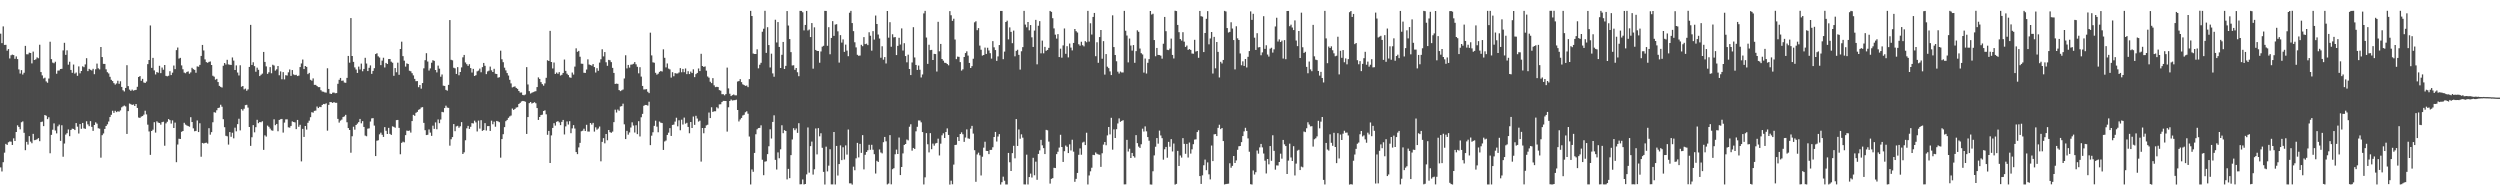 <?xml version="1.0" encoding="UTF-8"?>
<svg xmlns="http://www.w3.org/2000/svg" width="1920" height="150">
  <path d="M0 25.882h1v102.698H0zM1 33.149h1v98.526H1zM2 20.275h1v104.273H2zM3 34.491h1v82.733H3zM4 34.419h1v76.071H4zM5 38.903h1v72.426H5zM6 37.663h1v71.587H6zM7 44.884h1v63.741H7zM8 42.464h1v66.343H8zM9 41.923h1v69.412H9zM10 42.304h1v63.928H10zM11 45.182h1v63.103H11zM12 43.326h1v58.072H12zM13 45.378h1v50.885H13zM14 53.298h1v44.212H14zM15 56.451h1v42.871H15zM16 53.838h1v40.055H16zM17 57.249h1v35.976H17zM18 55.847h1v46.149H18zM19 35.221h1v80.149H19zM20 41.671h1v67.305H20zM21 41.721h1v69.355H21zM22 40.439h1v64.104H22zM23 40.691h1v68.077H23zM24 48.687h1v61.345H24zM25 39.605h1v63.207H25zM26 46.096h1v61.574H26zM27 45.562h1v61.868H27zM28 44.098h1v62.792H28zM29 44.757h1v61.351H29zM30 34.332h1v74.084H30zM31 55.363h1v38.389H31zM32 57.891h1v35.479H32zM33 60.273h1v36.592H33zM34 59.668h1v28.636H34zM35 62.539h1v26.322H35zM36 63.532h1v27.952H36zM37 60.295h1v29.747H37zM38 32.071h1v85.621H38zM39 45.415h1v58.140H39zM40 48.070h1v51.591H40zM41 48.584h1v46.195H41zM42 47.387h1v52.861H42zM43 56.646h1v45.785H43zM44 54.199h1v42.848H44zM45 54.110h1v41.575H45zM46 52.991h1v55.171H46zM47 52.858h1v43.338H47zM48 38.710h1v81.644H48zM49 32.875h1v77.351H49zM50 42.146h1v61.242H50zM51 38.657h1v63.647H51zM52 49.657h1v49.780H52zM53 47.430h1v57.153H53zM54 53.686h1v46.164H54zM55 55.912h1v42.883H55zM56 49.568h1v49.451H56zM57 56.526h1v43.354H57zM58 55.704h1v38.820H58zM59 58.209h1v39.066H59zM60 50.976h1v51.603H60zM61 56.305h1v38.987H61zM62 54.534h1v44.388H62zM63 50.946h1v43.475H63zM64 51.624h1v46.913H64zM65 49.481h1v49.480H65zM66 44.686h1v48.446H66zM67 54.611h1v40.917H67zM68 52.887h1v44.016H68zM69 53.582h1v39.435H69zM70 54.094h1v43.364H70zM71 52.857h1v47.671H71zM72 56.977h1v39.010H72zM73 53.181h1v40.755H73zM74 48.843h1v46.144H74zM75 52.478h1v46.017H75zM76 53.317h1v45.500H76zM77 36.114h1v84.962H77zM78 43.827h1v60.031H78zM79 49.075h1v53.408H79zM80 49.113h1v49.883H80zM81 53.234h1v43.555H81zM82 55.463h1v40.031H82zM83 56.413h1v36.945H83zM84 58.968h1v30.949H84zM85 61.270h1v26.877H85zM86 62.238h1v22.819H86zM87 63.827h1v22.864H87zM88 64.958h1v20.118H88zM89 64.097h1v22.028H89zM90 62.011h1v23.470H90zM91 64.334h1v21.442H91zM92 62.407h1v22.367H92zM93 66.789h1v15.634H93zM94 69.333h1v12.318H94zM95 70.239h1v10.809H95zM96 67.528h1v14.195H96zM97 50.097h1v52.739H97zM98 66.128h1v19.245H98zM99 68.828h1v10.702H99zM100 69.785h1v10.230H100zM101 68.831h1v11.758H101zM102 69.653h1v10.553H102zM103 69.197h1v12.227H103zM104 69.031h1v10.830H104zM105 66.682h1v16.229H105zM106 59.126h1v31.133H106zM107 58.410h1v32.148H107zM108 62.042h1v27.508H108zM109 60.593h1v28.535H109zM110 63.332h1v24.720H110zM111 63.763h1v21.281H111zM112 62.595h1v25.267H112zM113 49.274h1v46.482H113zM114 46.089h1v54.895H114zM115 19.553h1v99.380H115zM116 52.140h1v48.493H116zM117 44.442h1v55.130H117zM118 54.053h1v39.798H118zM119 57.174h1v44.675H119zM120 55.368h1v37.805H120zM121 55.842h1v38.336H121zM122 50.549h1v43.913H122zM123 56.159h1v39.602H123zM124 51.862h1v41.957H124zM125 53.538h1v39.979H125zM126 49.906h1v62.023H126zM127 58.286h1v36.462H127zM128 58.613h1v34.901H128zM129 58.177h1v33.245H129zM130 54.687h1v37.554H130zM131 57.635h1v37.283H131zM132 55.797h1v36.664H132zM133 50.335h1v47.984H133zM134 53.087h1v41.078H134zM135 38.508h1v86.037H135zM136 36.506h1v74.501H136zM137 44.993h1v61.546H137zM138 44.463h1v62.289H138zM139 50.244h1v50.954H139zM140 53.212h1v47.401H140zM141 55.749h1v38.576H141zM142 56.291h1v39.425H142zM143 55.243h1v41.103H143zM144 54.855h1v41.947H144zM145 56.640h1v40.698H145zM146 55.618h1v34.373H146zM147 52.048h1v41.674H147zM148 53.134h1v45.439H148zM149 53.645h1v47.177H149zM150 55.873h1v44.687H150zM151 51.014h1v41.490H151zM152 51.260h1v50.170H152zM153 49.842h1v44.803H153zM154 42.963h1v77.393H154zM155 34.515h1v75.281H155zM156 38.778h1v71.472H156zM157 45.614h1v64.182H157zM158 47.707h1v61.847H158zM159 48.219h1v62.063H159zM160 47.532h1v50.943H160zM161 47.222h1v56.182H161zM162 49.901h1v51.560H162zM163 58.177h1v35.703H163zM164 58.891h1v27.260H164zM165 61.165h1v25.368H165zM166 60.595h1v24.100H166zM167 63.018h1v19.927H167zM168 65.962h1v16.659H168zM169 66.727h1v13.718H169zM170 67.226h1v14.765H170zM171 50.459h1v41.102H171zM172 48.409h1v49.298H172zM173 49.564h1v54.756H173zM174 45.907h1v58.811H174zM175 49.483h1v61.546H175zM176 49.691h1v51.717H176zM177 49.875h1v55.198H177zM178 44.122h1v57.804H178zM179 46.567h1v59.678H179zM180 53.783h1v44.285H180zM181 50.221h1v50.667H181zM182 55.688h1v39.671H182zM183 57.974h1v33.216H183zM184 50.101h1v50.057H184zM185 66.637h1v17.191H185zM186 66.053h1v18.883H186zM187 68.665h1v14.837H187zM188 68.046h1v12.691H188zM189 69.693h1v10.792H189zM190 68.644h1v13.993H190zM191 51.410h1v46.109H191zM192 19.103h1v92.947H192zM193 49.857h1v55.554H193zM194 47.809h1v48.300H194zM195 50.809h1v50.810H195zM196 55.114h1v42.577H196zM197 51.990h1v40.003H197zM198 53.621h1v41.010H198zM199 58.400h1v35.305H199zM200 57.397h1v36.510H200zM201 56.541h1v36.613H201zM202 39.884h1v75.205H202zM203 47.572h1v56.349H203zM204 50.973h1v53.949H204zM205 56.733h1v39.725H205zM206 55.481h1v41.923H206zM207 51.540h1v47.209H207zM208 56.285h1v43.798H208zM209 49.718h1v50.696H209zM210 50.322h1v41.318H210zM211 54.244h1v41.911H211zM212 53.248h1v41.946H212zM213 50.672h1v50.120H213zM214 57.795h1v34.305H214zM215 54.838h1v36.746H215zM216 60.884h1v30.463H216zM217 55.374h1v46.476H217zM218 60.974h1v33.197H218zM219 57.728h1v33.990H219zM220 58.000h1v33.632H220zM221 55.561h1v42.206H221zM222 53.331h1v44.703H222zM223 58.269h1v38.473H223zM224 53.787h1v39.463H224zM225 57.119h1v36.598H225zM226 57.711h1v36.270H226zM227 57.470h1v41.709H227zM228 58.394h1v33.721H228zM229 58.081h1v39.277H229zM230 51.502h1v44.331H230zM231 48.744h1v75.233H231zM232 45.705h1v53.274H232zM233 53.053h1v52.120H233zM234 50.667h1v46.106H234zM235 51.378h1v48.147H235zM236 56.958h1v37.357H236zM237 55.953h1v36.739H237zM238 61.266h1v28.736H238zM239 61.969h1v24.221H239zM240 60.205h1v26.316H240zM241 65.154h1v19.982H241zM242 65.168h1v19.753H242zM243 66.110h1v15.711H243zM244 66.937h1v16.078H244zM245 66.932h1v15.104H245zM246 69.293h1v12.992H246zM247 70.281h1v10.288H247zM248 70.440h1v9.378H248zM249 70.960h1v9.042H249zM250 71.093h1v8.284H250zM251 52.409h1v47.944H251zM252 68.302h1v12.243H252zM253 71.864h1v6.497H253zM254 72.215h1v6.268H254zM255 71.181h1v7.891H255zM256 71.046h1v7.337H256zM257 71.628h1v7.332H257zM258 71.465h1v7.470H258zM259 64.364h1v26.937H259zM260 61.275h1v32.897H260zM261 59.849h1v32.772H261zM262 62.051h1v29.784H262zM263 61.828h1v28.056H263zM264 63.393h1v25.994H264zM265 63.593h1v24.599H265zM266 59.803h1v34.090H266zM267 42.960h1v55.413H267zM268 48.146h1v51.693H268zM269 13.852h1v103.423H269zM270 42.983h1v61.656H270zM271 47.500h1v49.847H271zM272 51.758h1v47.833H272zM273 53.405h1v42.606H273zM274 56.010h1v38.898H274zM275 51.173h1v42.647H275zM276 53.374h1v37.979H276zM277 48.840h1v45.868H277zM278 54.752h1v38.266H278zM279 52.942h1v44.544H279zM280 44.416h1v59.728H280zM281 48.811h1v55.818H281zM282 54.561h1v44.256H282zM283 52.048h1v46.504H283zM284 50.250h1v43.095H284zM285 56.740h1v34.181H285zM286 54.502h1v36.240H286zM287 52.401h1v44.068H287zM288 41.523h1v78.349H288zM289 40.922h1v67.167H289zM290 43.276h1v64.467H290zM291 44.162h1v58.991H291zM292 50.036h1v51.856H292zM293 46.539h1v56.988H293zM294 44.329h1v60.841H294zM295 51.825h1v45.830H295zM296 48.317h1v52.153H296zM297 49.172h1v53.740H297zM298 45.360h1v52.837H298zM299 45.297h1v57.533H299zM300 47.365h1v56.287H300zM301 48.184h1v48.841H301zM302 58.207h1v39.233H302zM303 52.294h1v45.811H303zM304 55.492h1v36.751H304zM305 48.152h1v43.977H305zM306 57.431h1v40.760H306zM307 37.613h1v80.873H307zM308 32.007h1v77.723H308zM309 43.093h1v65.732H309zM310 46.605h1v62.682H310zM311 51.143h1v52.626H311zM312 48.695h1v51.591H312zM313 49.152h1v51.415H313zM314 54.311h1v45.924H314zM315 54.717h1v47.123H315zM316 56.193h1v36.790H316zM317 57.891h1v30.330H317zM318 60.574h1v28.385H318zM319 62.378h1v24.270H319zM320 62.248h1v23.663H320zM321 66.978h1v17.357H321zM322 65.296h1v18.533H322zM323 68.081h1v14.516H323zM324 63.817h1v18.470H324zM325 52.489h1v41.878H325zM326 46.232h1v53.758H326zM327 40.841h1v62.877H327zM328 47.257h1v56.245H328zM329 54.147h1v45.257H329zM330 52.526h1v49.326H330zM331 48.192h1v56.162H331zM332 46.219h1v50.317H332zM333 46.725h1v52.244H333zM334 53.741h1v40.269H334zM335 55.606h1v43.692H335zM336 50.367h1v41.376H336zM337 52.747h1v41.873H337zM338 58.916h1v32.887H338zM339 57.202h1v28.694H339zM340 65.814h1v20.414H340zM341 66.001h1v17.002H341zM342 68.999h1v12.143H342zM343 69.624h1v13.025H343zM344 65.191h1v17.648H344zM345 15.427h1v96.450H345zM346 45.934h1v61.038H346zM347 46.331h1v58.959H347zM348 52.001h1v43.305H348zM349 52.459h1v48.313H349zM350 56.802h1v40.267H350zM351 51.545h1v45.071H351zM352 57.786h1v40.291H352zM353 55.299h1v41.679H353zM354 51.783h1v41.994H354zM355 44.017h1v74.255H355zM356 42.195h1v74.794H356zM357 47.986h1v59.750H357zM358 49.318h1v49.255H358zM359 50.569h1v46.082H359zM360 49.307h1v49.711H360zM361 52.268h1v45.138H361zM362 55.710h1v38.832H362zM363 52.876h1v41.953H363zM364 58.376h1v34.284H364zM365 57.777h1v36.202H365zM366 54.805h1v46.162H366zM367 54.211h1v38.393H367zM368 52.711h1v46.062H368zM369 55.507h1v36.824H369zM370 51.570h1v48.944H370zM371 48.335h1v51.531H371zM372 50.517h1v44.036H372zM373 56.939h1v43.322H373zM374 54.812h1v42.036H374zM375 54.248h1v42.563H375zM376 51.146h1v49.404H376zM377 53.992h1v38.704H377zM378 55.301h1v40.122H378zM379 52.851h1v40.582H379zM380 56.631h1v40.681H380zM381 56.855h1v36.004H381zM382 59.643h1v33.571H382zM383 59.308h1v34.562H383zM384 38.919h1v82.154H384zM385 45.503h1v61.275H385zM386 47.755h1v55.326H386zM387 51.989h1v45.631H387zM388 54.060h1v39.003H388zM389 56.100h1v36.023H389zM390 58.021h1v32.476H390zM391 61.267h1v28.135H391zM392 64.062h1v24.688H392zM393 67.101h1v16.267H393zM394 66.684h1v17.754H394zM395 66.371h1v17.275H395zM396 67.556h1v15.044H396zM397 68.229h1v14.078H397zM398 69.908h1v9.981H398zM399 71.132h1v7.873H399zM400 70.992h1v6.942H400zM401 72.887h1v4.630H401zM402 73.167h1v4.524H402zM403 72.617h1v5.497H403zM404 51.570h1v51.299H404zM405 64.864h1v25.051H405zM406 69.996h1v9.220H406zM407 71.854h1v6.483H407zM408 71.202h1v8.302H408zM409 70.764h1v8.295H409zM410 70.301h1v8.210H410zM411 70.034h1v9.273H411zM412 66.871h1v16.129H412zM413 59.431h1v32.676H413zM414 60.635h1v29.204H414zM415 63.056h1v25.304H415zM416 64.638h1v23.417H416zM417 65.803h1v19.423H417zM418 64.074h1v20.657H418zM419 59.744h1v28.064H419zM420 46.276h1v57.255H420zM421 46.828h1v53.710H421zM422 23.696h1v101.500H422zM423 47.614h1v56.388H423zM424 52.581h1v45.666H424zM425 48.037h1v46.589H425zM426 56.802h1v39.648H426zM427 55.685h1v37.846H427zM428 56.678h1v36.375H428zM429 55.397h1v38.619H429zM430 57.992h1v38.124H430zM431 57.430h1v36.173H431zM432 56.032h1v36.068H432zM433 45.727h1v57.536H433zM434 54.426h1v42.666H434zM435 56.600h1v36.704H435zM436 57.632h1v37.987H436zM437 59.379h1v33.707H437zM438 59.749h1v42.539H438zM439 55.718h1v42.891H439zM440 57.305h1v38.818H440zM441 51.168h1v47.526H441zM442 37.111h1v79.674H442zM443 39.772h1v78.619H443zM444 39.081h1v74.124H444zM445 43.597h1v66.139H445zM446 48.879h1v51.908H446zM447 48.979h1v51.412H447zM448 55.835h1v43.007H448zM449 56.021h1v44.612H449zM450 53.392h1v42.480H450zM451 45.571h1v55.438H451zM452 49.578h1v51.481H452zM453 49.991h1v44.461H453zM454 50.427h1v45.273H454zM455 49.182h1v45.157H455zM456 51.511h1v49.578H456zM457 55.720h1v42.081H457zM458 52.395h1v47.205H458zM459 54.365h1v44.365H459zM460 48.079h1v49.075H460zM461 45.492h1v78.413H461zM462 37.843h1v71.097H462zM463 43.296h1v62.783H463zM464 39.975h1v70.095H464zM465 47.807h1v55.086H465zM466 50.547h1v57.183H466zM467 45.973h1v53.874H467zM468 46.271h1v55.249H468zM469 47.707h1v54.300H469zM470 52.127h1v48.950H470zM471 56.006h1v37.780H471zM472 64.458h1v19.783H472zM473 64.184h1v22.247H473zM474 64.394h1v19.744H474zM475 69.162h1v15.867H475zM476 69.971h1v11.824H476zM477 69.356h1v12.139H477zM478 68.738h1v10.901H478zM479 60.246h1v35.226H479zM480 42.457h1v64.355H480zM481 52.537h1v47.973H481zM482 49.863h1v53.541H482zM483 51.915h1v49.817H483zM484 49.665h1v48.254H484zM485 49.512h1v44.446H485zM486 49.008h1v47.416H486zM487 47.662h1v54.147H487zM488 49.407h1v46.821H488zM489 51.325h1v51.671H489zM490 56.331h1v36.737H490zM491 51.611h1v53.174H491zM492 58.837h1v31.224H492zM493 65.990h1v21.464H493zM494 68.695h1v12.536H494zM495 68.654h1v11.911H495zM496 68.445h1v12.256H496zM497 70.458h1v10.620H497zM498 71.516h1v6.637H498zM499 25.106h1v86.355H499zM500 42.568h1v61.617H500zM501 47.848h1v53.723H501zM502 48.203h1v48.448H502zM503 55.930h1v36.734H503zM504 57.327h1v39.957H504zM505 56.588h1v45.009H505zM506 55.195h1v38.135H506zM507 54.481h1v39.710H507zM508 54.940h1v39.559H508zM509 37.863h1v77.269H509zM510 44.381h1v64.255H510zM511 51.746h1v56.171H511zM512 48.735h1v54.903H512zM513 52.711h1v49.154H513zM514 53.278h1v45.105H514zM515 59.616h1v44.792H515zM516 55.441h1v40.507H516zM517 58.593h1v37.126H517zM518 56.164h1v37.251H518zM519 56.450h1v33.950H519zM520 56.420h1v40.582H520zM521 55.646h1v36.768H521zM522 52.324h1v47.739H522zM523 55.511h1v36.413H523zM524 52.944h1v42.723H524zM525 55.427h1v34.883H525zM526 52.582h1v42.385H526zM527 56.909h1v37.418H527zM528 54.693h1v42.807H528zM529 56.903h1v45.426H529zM530 55.015h1v38.683H530zM531 56.094h1v42.210H531zM532 53.263h1v36.231H532zM533 59.237h1v36.670H533zM534 56.928h1v32.017H534zM535 56.031h1v35.010H535zM536 52.581h1v40.791H536zM537 54.568h1v38.082H537zM538 41.327h1v82.800H538zM539 50.698h1v47.588H539zM540 51.418h1v50.953H540zM541 50.976h1v47.344H541zM542 54.298h1v42.015H542zM543 58.736h1v37.084H543zM544 59.645h1v26.797H544zM545 62.749h1v27.933H545zM546 63.850h1v18.528H546zM547 60.018h1v25.949H547zM548 65.524h1v19.950H548zM549 66.917h1v18.518H549zM550 66.674h1v15.719H550zM551 66.849h1v16.380H551zM552 69.207h1v10.948H552zM553 69.631h1v10.438H553zM554 72.365h1v6.013H554zM555 72.348h1v5.139H555zM556 73.213h1v4.307H556zM557 72.241h1v5.303H557zM558 51.911h1v49.160H558zM559 67.913h1v14.482H559zM560 72.006h1v5.578H560zM561 73.783h1v2.681H561zM562 73.055h1v4.156H562zM563 72.556h1v4.438H563zM564 73.194h1v3.718H564zM565 73.231h1v3.324H565zM566 62.617h1v21.862H566zM567 62.239h1v31.034H567zM568 60.759h1v30.997H568zM569 63.087h1v27.491H569zM570 64.744h1v23.933H570zM571 65.349h1v22.837H571zM572 65.955h1v20.272H572zM573 65.715h1v19.740H573zM574 66.931h1v20.399H574zM575 60.793h1v44.042H575zM576 8.346h1v133.314H576zM577 12.310h1v117.817H577zM578 41.114h1v90.851H578zM579 41.468h1v75.965H579zM580 41.484h1v61.644H580zM581 37.888h1v61.458H581zM582 52.470h1v45.906H582zM583 49.716h1v48.483H583zM584 48.246h1v48.032H584zM585 24.393h1v98.276H585zM586 22.055h1v112.514H586zM587 8.304h1v115.856H587zM588 40.579h1v83.266H588zM589 20.902h1v97.473H589zM590 34.594h1v77.731H590zM591 51.821h1v47.487H591zM592 41.206h1v65.171H592zM593 56.380h1v37.253H593zM594 58.948h1v29.633H594zM595 15.159h1v107.626H595zM596 32.631h1v97.569H596zM597 16.939h1v100.125H597zM598 36.031h1v85.508H598zM599 52.243h1v62.421H599zM600 42.080h1v54.146H600zM601 32.199h1v70.103H601zM602 52.993h1v46.970H602zM603 50.562h1v50.061H603zM604 8.483h1v129.305H604zM605 19.626h1v110.085H605zM606 29.980h1v106.852H606zM607 40.035h1v79.126H607zM608 50.266h1v56.827H608zM609 50.128h1v48.330H609zM610 53.595h1v46.375H610zM611 52.247h1v46.392H611zM612 55.477h1v46.585H612zM613 58.541h1v36.081H613zM614 8.367h1v133.177H614zM615 8.392h1v133.065H615zM616 9.407h1v128.400H616zM617 23.364h1v118.317H617zM618 19.146h1v122.150H618zM619 8.407h1v125.553H619zM620 23.394h1v74.511H620zM621 22.661h1v109.923H621zM622 28.477h1v83.753H622zM623 17.704h1v91.065H623zM624 52.719h1v81.369H624zM625 20.972h1v109.033H625zM626 38.339h1v60.318H626zM627 39.109h1v79.464H627zM628 39.147h1v59.254H628zM629 48.167h1v56.531H629zM630 39.535h1v62.791H630zM631 35.852h1v77.633H631zM632 35.164h1v96.848H632zM633 8.346h1v133.365H633zM634 8.372h1v104.263H634zM635 35.172h1v96.476H635zM636 20.906h1v106.318H636zM637 41.661h1v72.986H637zM638 29.128h1v112.514H638zM639 16.249h1v125.353H639zM640 27.540h1v73.824H640zM641 18.877h1v122.778H641zM642 18.570h1v93.498H642zM643 24.054h1v110.781H643zM644 48.097h1v77.890H644zM645 26.984h1v84.665H645zM646 32.743h1v90.241H646zM647 30.249h1v82.859H647zM648 39.813h1v82.699H648zM649 34.258h1v77.418H649zM650 38.858h1v79.851H650zM651 43.164h1v56.321H651zM652 9.786h1v131.011H652zM653 8.352h1v132.441H653zM654 17.722h1v124.045H654zM655 23.888h1v104.106H655zM656 32.436h1v98.348H656zM657 36.398h1v85.226H657zM658 42.093h1v67.627H658zM659 42.853h1v78.051H659zM660 42.671h1v67.794H660zM661 34.422h1v82.972H661zM662 35.488h1v68.283H662zM663 28.524h1v101.557H663zM664 33.874h1v85.036H664zM665 33.527h1v83.199H665zM666 34.651h1v80.776H666zM667 24.774h1v86.451H667zM668 27.463h1v87.574H668zM669 38.899h1v72.328H669zM670 23.900h1v91.097H670zM671 30.392h1v88.041H671zM672 11.952h1v121.333H672zM673 18.429h1v105.069H673zM674 26.535h1v97.815H674zM675 29.575h1v85.214H675zM676 44.325h1v72.760H676zM677 35.519h1v82.281H677zM678 45.835h1v63.369H678zM679 43.803h1v61.344H679zM680 48.749h1v59.771H680zM681 8.426h1v133.212H681zM682 28.917h1v112.037H682zM683 17.059h1v86.737H683zM684 35.875h1v105.687H684zM685 26.324h1v103.626H685zM686 28.715h1v100.453H686zM687 28.482h1v90.019H687zM688 42.273h1v72.640H688zM689 35.219h1v83.077H689zM690 29.030h1v76.611H690zM691 34.228h1v100.203H691zM692 21.820h1v106.450H692zM693 38.835h1v78.966H693zM694 33.156h1v78.137H694zM695 43.056h1v67.524H695zM696 47.888h1v59.268H696zM697 41.987h1v65.818H697zM698 53.010h1v44.326H698zM699 57.676h1v37.736H699zM700 47.988h1v67.719H700zM701 20.886h1v92.744H701zM702 44.116h1v70.273H702zM703 49.853h1v51.010H703zM704 53.714h1v43.679H704zM705 50.342h1v42.173H705zM706 53.532h1v39.018H706zM707 59.512h1v34.457H707zM708 57.206h1v44.212H708zM709 10.287h1v131.363H709zM710 8.336h1v127.843H710zM711 28.821h1v73.410H711zM712 49.046h1v61.757H712zM713 34.343h1v82.675H713zM714 38.527h1v63.725H714zM715 38.312h1v76.295H715zM716 46.071h1v64.240H716zM717 41.346h1v70.509H717zM718 41.547h1v68.615H718zM719 54.925h1v54.826H719zM720 16.743h1v89.763H720zM721 39.427h1v79.978H721zM722 33.734h1v76.603H722zM723 45.301h1v58.638H723zM724 46.591h1v55.831H724zM725 48.202h1v57.781H725zM726 48.322h1v53.061H726zM727 49.155h1v49.443H727zM728 50.192h1v53.421H728zM729 8.542h1v133.222H729zM730 11.726h1v127.003H730zM731 16.005h1v125.517H731zM732 14.378h1v112.038H732zM733 30.349h1v80.992H733zM734 45.418h1v65.756H734zM735 43.487h1v61.781H735zM736 43.672h1v64.610H736zM737 47.736h1v55.152H737zM738 54.203h1v47.420H738zM739 53.243h1v49.873H739zM740 43.761h1v65.217H740zM741 40.779h1v64.827H741zM742 39.441h1v59.922H742zM743 42.713h1v63.567H743zM744 48.357h1v58.264H744zM745 52.240h1v46.557H745zM746 50.781h1v45.875H746zM747 45.118h1v57.496H747zM748 17.139h1v98.221H748zM749 16.312h1v123.293H749zM750 23.183h1v95.453H750zM751 21.607h1v95.667H751zM752 35.028h1v84.263H752zM753 38.204h1v96.542H753zM754 42.680h1v77.681H754zM755 42.240h1v71.184H755zM756 36.548h1v72.320H756zM757 41.402h1v74.478H757zM758 36.656h1v79.326H758zM759 38.756h1v79.614H759zM760 40.868h1v74.287H760zM761 45.021h1v70.099H761zM762 31.569h1v81.547H762zM763 36.364h1v68.847H763zM764 38.476h1v62.841H764zM765 46.723h1v61.979H765zM766 43.292h1v61.554H766zM767 34.599h1v68.409H767zM768 8.381h1v133.321H768zM769 8.379h1v131.560H769zM770 45.465h1v90.240H770zM771 39.636h1v99.186H771zM772 16.903h1v124.788H772zM773 15.888h1v125.791H773zM774 30.260h1v87.193H774zM775 21.065h1v103.535H775zM776 24.463h1v106.882H776zM777 33.177h1v84.416H777zM778 23.499h1v88.453H778zM779 43.252h1v78.343H779zM780 39.063h1v52.404H780zM781 38.184h1v73.917H781zM782 42.115h1v57.325H782zM783 53.453h1v53.102H783zM784 39.389h1v63.798H784zM785 36.219h1v69.509H785zM786 8.330h1v133.306H786zM787 18.893h1v122.796H787zM788 20.981h1v97.813H788zM789 16.896h1v124.751H789zM790 23.294h1v112.715H790zM791 19.235h1v114.107H791zM792 28.683h1v107.642H792zM793 36.046h1v85.136H793zM794 23.491h1v111.107H794zM795 15.271h1v108.908H795zM796 49.421h1v88.674H796zM797 19.788h1v98.412H797zM798 16.222h1v99.273H798zM799 40.960h1v66.451H799zM800 31.181h1v80.426H800zM801 40.960h1v72.821H801zM802 35.975h1v82.362H802zM803 39.015h1v60.727H803zM804 38.346h1v61.769H804zM805 36.741h1v72.031H805zM806 8.416h1v132.607H806zM807 9.109h1v128.261H807zM808 13.969h1v122.836H808zM809 21.810h1v107.067H809zM810 26.604h1v102.494H810zM811 29.635h1v88.757H811zM812 26.231h1v90.321H812zM813 43.808h1v69.546H813zM814 37.378h1v66.124H814zM815 44.309h1v68.581H815zM816 34.866h1v89.487H816zM817 21.837h1v94.304H817zM818 41.318h1v70.425H818zM819 35.495h1v77.239H819zM820 44.069h1v73.491H820zM821 33.423h1v77.417H821zM822 36.540h1v79.003H822zM823 38.717h1v68.597H823zM824 32.949h1v83.536H824zM825 22.265h1v117.344H825zM826 23.972h1v113.404H826zM827 24.976h1v107.823H827zM828 34.002h1v84.870H828zM829 35.078h1v78.906H829zM830 32.051h1v86.792H830zM831 34.696h1v74.773H831zM832 35.620h1v73.250H832zM833 31.601h1v79.822H833zM834 32.456h1v69.492H834zM835 8.342h1v133.335H835zM836 31.958h1v102.822H836zM837 17.877h1v113.694H837zM838 26.547h1v102.261H838zM839 13.009h1v105.909H839zM840 9.913h1v109.214H840zM841 43.159h1v73.949H841zM842 32.438h1v85.692H842zM843 48.224h1v70.412H843zM844 28.459h1v90.371H844zM845 23.028h1v105.127H845zM846 45.124h1v72.603H846zM847 31.596h1v79.454H847zM848 57.295h1v51.765H848zM849 41.548h1v70.013H849zM850 51.202h1v52.760H850zM851 52.305h1v45.235H851zM852 54.839h1v48.367H852zM853 57.645h1v32.835H853zM854 11.774h1v103.181H854zM855 36.139h1v63.263H855zM856 42.241h1v63.755H856zM857 47.055h1v52.189H857zM858 55.017h1v39.828H858zM859 56.472h1v34.436H859zM860 54.946h1v38.611H860zM861 55.662h1v37.228H861zM862 55.660h1v36.648H862zM863 8.358h1v133.284H863zM864 23.585h1v117.992H864zM865 27.276h1v80.144H865zM866 47.941h1v68.411H866zM867 29.587h1v84.647H867zM868 34.995h1v86.369H868zM869 38.843h1v78.608H869zM870 34.604h1v85.294H870zM871 48.234h1v72.780H871zM872 39.293h1v64.475H872zM873 23.292h1v86.622H873zM874 24.411h1v88.173H874zM875 37.252h1v76.367H875zM876 40.846h1v69.937H876zM877 41.830h1v57.000H877zM878 55.740h1v45.268H878zM879 44.950h1v52.109H879zM880 56.481h1v44.367H880zM881 48.231h1v57.054H881zM882 45.395h1v62.684H882zM883 8.457h1v133.190H883zM884 11.144h1v130.622H884zM885 10.552h1v120.976H885zM886 30.781h1v88.575H886zM887 43.231h1v69.456H887zM888 36.827h1v69.225H888zM889 42.179h1v68.142H889zM890 42.307h1v58.005H890zM891 42.751h1v61.270H891zM892 45.032h1v61.123H892zM893 33.600h1v89.021H893zM894 12.991h1v101.654H894zM895 23.938h1v88.932H895zM896 38.264h1v82.881H896zM897 38.526h1v70.434H897zM898 37.310h1v75.403H898zM899 29.666h1v77.177H899zM900 42.201h1v74.117H900zM901 44.919h1v65.319H901zM902 8.237h1v133.529H902zM903 8.483h1v132.721H903zM904 19.146h1v96.736H904zM905 24.751h1v102.712H905zM906 29.986h1v89.397H906zM907 31.198h1v89.843H907zM908 24.731h1v81.361H908zM909 31.977h1v78.506H909zM910 36.030h1v82.082H910zM911 34.993h1v75.564H911zM912 38.298h1v82.700H912zM913 37.701h1v71.753H913zM914 38.350h1v79.611H914zM915 41.117h1v73.581H915zM916 41.245h1v69.478H916zM917 30.581h1v76.609H917zM918 39.572h1v67.452H918zM919 39.190h1v62.218H919zM920 44.371h1v55.691H920zM921 8.372h1v126.838H921zM922 12.426h1v128.856H922zM923 12.803h1v121.831H923zM924 39.981h1v86.950H924zM925 25.365h1v97.221H925zM926 14.425h1v116.282H926zM927 8.535h1v116.193H927zM928 34.026h1v99.883H928zM929 29.553h1v108.209H929zM930 24.586h1v87.171H930zM931 56.497h1v67.228H931zM932 28.332h1v74.833H932zM933 52.479h1v50.478H933zM934 32.271h1v72.224H934zM935 39.843h1v58.347H935zM936 59.481h1v36.339H936zM937 47.438h1v51.738H937zM938 48.743h1v49.572H938zM939 46.051h1v62.273H939zM940 8.329h1v133.356H940zM941 8.820h1v132.563H941zM942 21.573h1v119.648H942zM943 25.009h1v116.069H943zM944 24.499h1v100.865H944zM945 17.122h1v111.679H945zM946 21.888h1v105.476H946zM947 30.755h1v89.069H947zM948 53.289h1v71.905H948zM949 20.177h1v102.986H949zM950 29.464h1v85.561H950zM951 30.722h1v81.605H951zM952 41.074h1v71.048H952zM953 50.102h1v59.031H953zM954 47.097h1v57.378H954zM955 50.627h1v50.292H955zM956 45.321h1v52.855H956zM957 51.835h1v48.733H957zM958 43.607h1v62.706H958zM959 39.221h1v77.291H959zM960 8.759h1v132.694H960zM961 15.267h1v126.430H961zM962 10.609h1v120.310H962zM963 28.947h1v105.082H963zM964 38.339h1v93.898H964zM965 25.516h1v90.091H965zM966 36.392h1v81.610H966zM967 36.137h1v77.076H967zM968 42.445h1v68.084H968zM969 40.258h1v72.925H969zM970 12.422h1v105.472H970zM971 37.534h1v85.836H971zM972 34.789h1v98.453H972zM973 41.902h1v80.224H973zM974 43.449h1v82.774H974zM975 37.364h1v74.796H975zM976 36.668h1v86.840H976zM977 40.392h1v63.485H977zM978 37.895h1v77.953H978zM979 20.341h1v109.966H979zM980 13.616h1v113.394H980zM981 31.874h1v95.242H981zM982 30.236h1v94.187H982zM983 32.272h1v85.759H983zM984 31.178h1v90.683H984zM985 44.970h1v62.501H985zM986 30.822h1v80.031H986zM987 45.461h1v66.735H987zM988 8.473h1v125.157H988zM989 8.401h1v114.931H989zM990 20.098h1v90.219H990zM991 18.922h1v102.035H991zM992 21.150h1v102.498H992zM993 23.072h1v89.213H993zM994 15.678h1v119.093H994zM995 31.105h1v94.538H995zM996 35.431h1v80.230H996zM997 23.829h1v91.242H997zM998 44.530h1v86.106H998zM999 9.750h1v118.177H999zM1000 36.286h1v92.240H1000zM1001 40.632h1v60.366H1001zM1002 39.766h1v61.712H1002zM1003 51.351h1v47.143H1003zM1004 56.245h1v37.639H1004zM1005 47.274h1v48.359H1005zM1006 53.301h1v43.786H1006zM1007 54.685h1v42.216H1007zM1008 19.120h1v93.495H1008zM1009 43.247h1v63.718H1009zM1010 45.821h1v60.364H1010zM1011 46.188h1v58.547H1011zM1012 54.497h1v38.279H1012zM1013 58.045h1v40.512H1013zM1014 55.207h1v38.214H1014zM1015 59.902h1v29.955H1015zM1016 63.348h1v74.790H1016zM1017 8.348h1v133.304H1017zM1018 29.486h1v80.310H1018zM1019 48.525h1v66.343H1019zM1020 35.742h1v79.905H1020zM1021 36.889h1v66.292H1021zM1022 35.566h1v74.119H1022zM1023 38.599h1v73.383H1023zM1024 40.949h1v61.064H1024zM1025 43.188h1v69.723H1025zM1026 42.808h1v82.458H1026zM1027 28.214h1v74.073H1027zM1028 57.160h1v64.522H1028zM1029 39.012h1v64.299H1029zM1030 44.377h1v63.129H1030zM1031 38.457h1v64.210H1031zM1032 47.824h1v52.602H1032zM1033 44.858h1v57.069H1033zM1034 49.408h1v52.363H1034zM1035 45.404h1v58.615H1035zM1036 9.349h1v132.416H1036zM1037 8.440h1v132.996H1037zM1038 13.020h1v128.712H1038zM1039 10.726h1v112.727H1039zM1040 33.915h1v84.744H1040zM1041 33.043h1v81.290H1041zM1042 46.221h1v64.172H1042zM1043 49.337h1v60.129H1043zM1044 46.932h1v56.209H1044zM1045 54.651h1v45.964H1045zM1046 49.056h1v55.756H1046zM1047 44.695h1v59.280H1047zM1048 39.791h1v67.289H1048zM1049 49.720h1v59.883H1049zM1050 47.310h1v54.598H1050zM1051 51.225h1v52.055H1051zM1052 49.726h1v44.347H1052zM1053 45.462h1v59.158H1053zM1054 51.766h1v44.918H1054zM1055 51.616h1v48.856H1055zM1056 9.670h1v131.287H1056zM1057 14.249h1v104.391H1057zM1058 28.797h1v112.064H1058zM1059 28.159h1v87.643H1059zM1060 27.499h1v83.417H1060zM1061 30.684h1v83.133H1061zM1062 45.972h1v63.263H1062zM1063 26.976h1v93.023H1063zM1064 47.478h1v59.412H1064zM1065 21.937h1v113.297H1065zM1066 44.935h1v89.072H1066zM1067 35.577h1v74.762H1067zM1068 45.878h1v59.354H1068zM1069 35.510h1v77.858H1069zM1070 29.452h1v74.681H1070zM1071 46.668h1v66.243H1071zM1072 43.007h1v62.270H1072zM1073 41.965h1v59.887H1073zM1074 44.634h1v55.934H1074zM1075 8.413h1v133.185H1075zM1076 24.385h1v112.871H1076zM1077 16.590h1v96.617H1077zM1078 43.343h1v87.310H1078zM1079 36.955h1v91.822H1079zM1080 23.314h1v104.389H1080zM1081 29.513h1v84.600H1081zM1082 20.808h1v95.123H1082zM1083 41.728h1v95.808H1083zM1084 14.916h1v102.250H1084zM1085 32.892h1v82.052H1085zM1086 38.118h1v77.007H1086zM1087 38.091h1v52.965H1087zM1088 52.516h1v58.904H1088zM1089 42.196h1v60.172H1089zM1090 49.372h1v53.661H1090zM1091 42.155h1v58.387H1091zM1092 37.091h1v70.347H1092zM1093 8.332h1v133.244H1093zM1094 8.609h1v132.523H1094zM1095 17.463h1v108.797H1095zM1096 35.395h1v73.035H1096zM1097 14.172h1v124.562H1097zM1098 9.053h1v120.157H1098zM1099 33.120h1v104.065H1099zM1100 27.069h1v109.003H1100zM1101 25.633h1v110.060H1101zM1102 8.469h1v133.173H1102zM1103 46.355h1v89.428H1103zM1104 27.741h1v78.029H1104zM1105 39.232h1v86.241H1105zM1106 41.964h1v61.787H1106zM1107 37.610h1v87.669H1107zM1108 43.768h1v58.919H1108zM1109 45.548h1v67.924H1109zM1110 49.017h1v54.383H1110zM1111 44.134h1v61.025H1111zM1112 48.313h1v53.937H1112zM1113 8.571h1v131.833H1113zM1114 8.439h1v132.924H1114zM1115 8.983h1v132.763H1115zM1116 14.067h1v117.239H1116zM1117 17.533h1v97.639H1117zM1118 28.413h1v88.602H1118zM1119 29.362h1v85.737H1119zM1120 41.499h1v74.120H1120zM1121 36.646h1v71.233H1121zM1122 33.777h1v81.372H1122zM1123 35.082h1v87.918H1123zM1124 18.899h1v106.657H1124zM1125 31.450h1v86.128H1125zM1126 36.560h1v72.037H1126zM1127 34.357h1v72.899H1127zM1128 36.757h1v82.636H1128zM1129 32.482h1v73.148H1129zM1130 37.168h1v71.686H1130zM1131 39.713h1v68.448H1131zM1132 39.063h1v68.718H1132zM1133 19.528h1v110.715H1133zM1134 34.779h1v92.253H1134zM1135 31.589h1v81.675H1135zM1136 38.841h1v78.253H1136zM1137 41.333h1v71.000H1137zM1138 30.762h1v79.401H1138zM1139 44.211h1v61.532H1139zM1140 39.440h1v67.684H1140zM1141 41.567h1v64.967H1141zM1142 8.350h1v133.302H1142zM1143 19.286h1v122.361H1143zM1144 8.345h1v111.179H1144zM1145 42.602h1v99.047H1145zM1146 11.981h1v115.579H1146zM1147 34.290h1v85.835H1147zM1148 24.992h1v90.731H1148zM1149 30.940h1v82.410H1149zM1150 40.726h1v76.751H1150zM1151 25.618h1v80.209H1151zM1152 36.065h1v100.890H1152zM1153 14.870h1v119.888H1153zM1154 22.721h1v100.246H1154zM1155 42.593h1v78.013H1155zM1156 27.447h1v84.191H1156zM1157 46.510h1v64.391H1157zM1158 44.395h1v60.120H1158zM1159 56.833h1v40.122H1159zM1160 57.109h1v32.680H1160zM1161 15.536h1v108.642H1161zM1162 8.473h1v111.126H1162zM1163 28.071h1v81.196H1163zM1164 28.176h1v83.631H1164zM1165 41.629h1v69.674H1165zM1166 40.064h1v57.969H1166zM1167 40.197h1v66.597H1167zM1168 45.842h1v55.452H1168zM1169 54.101h1v57.667H1169zM1170 8.330h1v133.305H1170zM1171 25.072h1v106.106H1171zM1172 11.230h1v107.681H1172zM1173 54.672h1v61.827H1173zM1174 25.844h1v88.103H1174zM1175 27.464h1v84.683H1175zM1176 38.947h1v73.477H1176zM1177 35.896h1v88.901H1177zM1178 35.314h1v91.491H1178zM1179 34.750h1v55.557H1179zM1180 60.004h1v51.019H1180zM1181 34.479h1v81.162H1181zM1182 50.021h1v69.383H1182zM1183 60.416h1v46.564H1183zM1184 59.518h1v38.108H1184zM1185 62.950h1v32.684H1185zM1186 60.665h1v28.789H1186zM1187 65.361h1v22.912H1187zM1188 62.207h1v23.750H1188zM1189 63.354h1v29.453H1189zM1190 8.301h1v133.217H1190zM1191 8.302h1v133.358H1191zM1192 13.409h1v128.268H1192zM1193 8.303h1v133.012H1193zM1194 16.436h1v116.392H1194zM1195 34.899h1v94.481H1195zM1196 36.952h1v76.045H1196zM1197 39.793h1v60.258H1197zM1198 44.333h1v70.701H1198zM1199 49.584h1v61.956H1199zM1200 8.322h1v127.000H1200zM1201 25.440h1v97.193H1201zM1202 48.308h1v55.740H1202zM1203 39.503h1v81.088H1203zM1204 30.076h1v67.486H1204zM1205 47.622h1v60.965H1205zM1206 35.503h1v87.342H1206zM1207 36.249h1v75.063H1207zM1208 34.485h1v68.340H1208zM1209 29.906h1v90.081H1209zM1210 27.753h1v93.122H1210zM1211 16.338h1v112.768H1211zM1212 29.259h1v90.643H1212zM1213 29.858h1v88.708H1213zM1214 26.120h1v87.991H1214zM1215 34.988h1v89.486H1215zM1216 36.828h1v70.881H1216zM1217 30.109h1v91.782H1217zM1218 32.687h1v77.212H1218zM1219 8.386h1v133.226H1219zM1220 22.399h1v119.195H1220zM1221 30.933h1v94.246H1221zM1222 41.179h1v75.235H1222zM1223 26.319h1v81.971H1223zM1224 36.603h1v79.679H1224zM1225 37.588h1v80.794H1225zM1226 37.913h1v82.993H1226zM1227 45.372h1v66.123H1227zM1228 13.226h1v128.386H1228zM1229 8.338h1v133.183H1229zM1230 9.672h1v102.329H1230zM1231 13.972h1v127.631H1231zM1232 16.477h1v125.204H1232zM1233 9.152h1v132.429H1233zM1234 46.843h1v93.749H1234zM1235 17.883h1v120.278H1235zM1236 23.021h1v97.822H1236zM1237 10.089h1v103.423H1237zM1238 39.772h1v90.586H1238zM1239 22.006h1v84.796H1239zM1240 48.183h1v75.363H1240zM1241 28.210h1v84.254H1241zM1242 44.154h1v66.393H1242zM1243 33.611h1v74.379H1243zM1244 23.507h1v86.620H1244zM1245 28.852h1v79.266H1245zM1246 27.390h1v85.595H1246zM1247 8.395h1v129.099H1247zM1248 37.159h1v104.273H1248zM1249 8.339h1v125.376H1249zM1250 29.784h1v97.615H1250zM1251 21.764h1v84.256H1251zM1252 27.400h1v91.742H1252zM1253 10.100h1v131.457H1253zM1254 24.993h1v116.510H1254zM1255 35.889h1v105.747H1255zM1256 11.384h1v102.457H1256zM1257 23.278h1v118.121H1257zM1258 27.199h1v98.396H1258zM1259 21.951h1v112.183H1259zM1260 44.713h1v77.433H1260zM1261 39.352h1v80.579H1261zM1262 39.300h1v79.672H1262zM1263 41.143h1v68.970H1263zM1264 36.172h1v79.653H1264zM1265 48.165h1v50.006H1265zM1266 37.585h1v69.009H1266zM1267 8.640h1v132.874H1267zM1268 10.906h1v130.582H1268zM1269 8.443h1v119.786H1269zM1270 29.793h1v108.659H1270zM1271 31.509h1v93.749H1271zM1272 34.866h1v78.503H1272zM1273 42.088h1v72.881H1273zM1274 45.621h1v70.709H1274zM1275 37.517h1v76.236H1275zM1276 45.183h1v69.417H1276zM1277 23.803h1v109.535H1277zM1278 29.775h1v89.326H1278zM1279 30.313h1v88.717H1279zM1280 25.707h1v85.005H1280zM1281 40.985h1v81.718H1281zM1282 33.029h1v92.682H1282zM1283 27.552h1v78.471H1283zM1284 22.928h1v87.794H1284zM1285 29.028h1v77.419H1285zM1286 8.626h1v115.673H1286zM1287 19.986h1v104.094H1287zM1288 20.326h1v102.083H1288zM1289 30.377h1v96.457H1289zM1290 31.847h1v82.432H1290zM1291 39.547h1v76.554H1291zM1292 33.977h1v81.934H1292zM1293 32.849h1v79.825H1293zM1294 41.363h1v71.750H1294zM1295 29.040h1v84.371H1295zM1296 8.318h1v133.174H1296zM1297 15.931h1v103.655H1297zM1298 19.425h1v122.123H1298zM1299 26.352h1v113.091H1299zM1300 31.613h1v97.336H1300zM1301 18.999h1v97.880H1301zM1302 33.476h1v91.529H1302zM1303 30.023h1v67.138H1303zM1304 27.516h1v89.565H1304zM1305 32.587h1v103.306H1305zM1306 17.780h1v107.040H1306zM1307 42.996h1v88.411H1307zM1308 34.403h1v76.827H1308zM1309 45.611h1v71.399H1309zM1310 37.692h1v74.910H1310zM1311 52.723h1v57.544H1311zM1312 43.989h1v53.529H1312zM1313 56.700h1v38.615H1313zM1314 56.306h1v44.093H1314zM1315 18.815h1v102.433H1315zM1316 44.218h1v68.070H1316zM1317 39.292h1v68.079H1317zM1318 48.800h1v51.211H1318zM1319 55.752h1v44.402H1319zM1320 59.846h1v36.309H1320zM1321 57.047h1v39.453H1321zM1322 55.245h1v36.733H1322zM1323 49.156h1v45.867H1323zM1324 9.775h1v131.883H1324zM1325 26.675h1v91.844H1325zM1326 36.133h1v77.161H1326zM1327 45.806h1v67.106H1327zM1328 33.856h1v72.501H1328zM1329 36.085h1v80.784H1329zM1330 39.524h1v75.242H1330zM1331 31.913h1v79.928H1331zM1332 54.272h1v61.708H1332zM1333 33.617h1v71.961H1333zM1334 16.865h1v90.900H1334zM1335 18.592h1v100.810H1335zM1336 35.873h1v76.252H1336zM1337 46.356h1v64.305H1337zM1338 42.671h1v60.316H1338zM1339 49.820h1v59.157H1339zM1340 46.178h1v56.148H1340zM1341 51.834h1v49.708H1341zM1342 33.542h1v77.378H1342zM1343 37.272h1v73.398H1343zM1344 8.531h1v132.733H1344zM1345 9.098h1v132.612H1345zM1346 10.326h1v118.740H1346zM1347 32.120h1v92.242H1347zM1348 40.566h1v71.818H1348zM1349 43.004h1v63.575H1349zM1350 46.800h1v64.213H1350zM1351 47.258h1v66.345H1351zM1352 48.499h1v56.275H1352zM1353 43.573h1v56.315H1353zM1354 46.538h1v56.218H1354zM1355 37.547h1v74.551H1355zM1356 45.371h1v55.841H1356zM1357 48.138h1v51.289H1357zM1358 47.600h1v56.859H1358zM1359 51.672h1v50.983H1359zM1360 44.079h1v59.911H1360zM1361 55.006h1v50.241H1361zM1362 45.652h1v54.812H1362zM1363 8.299h1v132.570H1363zM1364 16.459h1v104.177H1364zM1365 30.148h1v95.325H1365zM1366 18.986h1v97.707H1366zM1367 26.542h1v95.951H1367zM1368 35.164h1v86.486H1368zM1369 32.415h1v81.853H1369zM1370 29.868h1v76.143H1370zM1371 42.949h1v62.960H1371zM1372 33.417h1v84.567H1372zM1373 34.749h1v82.432H1373zM1374 30.419h1v77.766H1374zM1375 35.427h1v67.852H1375zM1376 47.662h1v58.011H1376zM1377 36.632h1v72.365H1377zM1378 48.988h1v57.294H1378zM1379 35.066h1v72.286H1379zM1380 32.014h1v86.055H1380zM1381 34.046h1v72.933H1381zM1382 8.316h1v133.320H1382zM1383 13.372h1v128.105H1383zM1384 12.308h1v119.139H1384zM1385 39.453h1v92.700H1385zM1386 36.582h1v104.864H1386zM1387 23.243h1v118.438H1387zM1388 23.680h1v86.408H1388zM1389 42.844h1v80.666H1389zM1390 15.343h1v114.107H1390zM1391 21.346h1v89.361H1391zM1392 50.732h1v71.765H1392zM1393 20.597h1v93.801H1393zM1394 43.756h1v67.145H1394zM1395 40.071h1v70.260H1395zM1396 39.460h1v63.423H1396zM1397 50.464h1v58.992H1397zM1398 41.116h1v59.263H1398zM1399 31.721h1v74.308H1399zM1400 27.717h1v109.396H1400zM1401 8.311h1v133.297H1401zM1402 14.466h1v115.041H1402zM1403 34.472h1v86.398H1403zM1404 17.910h1v123.744H1404zM1405 31.334h1v109.696H1405zM1406 38.905h1v101.147H1406zM1407 22.264h1v99.188H1407zM1408 19.258h1v96.059H1408zM1409 12.783h1v126.420H1409zM1410 42.840h1v98.764H1410zM1411 26.374h1v78.755H1411zM1412 26.763h1v90.476H1412zM1413 41.851h1v58.711H1413zM1414 33.220h1v72.652H1414zM1415 30.610h1v80.872H1415zM1416 42.714h1v72.709H1416zM1417 36.269h1v67.505H1417zM1418 43.103h1v59.147H1418zM1419 30.662h1v71.746H1419zM1420 9.381h1v130.083H1420zM1421 8.354h1v128.615H1421zM1422 8.604h1v129.152H1422zM1423 12.447h1v121.601H1423zM1424 25.095h1v92.705H1424zM1425 32.992h1v88.466H1425zM1426 39.663h1v84.617H1426zM1427 41.495h1v76.279H1427zM1428 37.568h1v77.072H1428zM1429 36.942h1v84.072H1429zM1430 37.475h1v75.126H1430zM1431 33.430h1v102.480H1431zM1432 25.437h1v93.733H1432zM1433 39.472h1v75.336H1433zM1434 37.445h1v75.651H1434zM1435 26.687h1v88.395H1435zM1436 42.020h1v64.422H1436zM1437 37.093h1v77.624H1437zM1438 35.565h1v81.418H1438zM1439 32.778h1v76.395H1439zM1440 31.179h1v106.686H1440zM1441 30.151h1v109.285H1441zM1442 37.887h1v79.148H1442zM1443 40.413h1v77.913H1443zM1444 39.182h1v71.858H1444zM1445 35.621h1v73.402H1445zM1446 42.826h1v73.456H1446zM1447 41.687h1v82.452H1447zM1448 44.673h1v66.501H1448zM1449 8.365h1v133.284H1449zM1450 36.210h1v105.254H1450zM1451 27.840h1v101.988H1451zM1452 32.871h1v100.641H1452zM1453 22.408h1v108.512H1453zM1454 10.651h1v109.940H1454zM1455 36.533h1v86.372H1455zM1456 43.540h1v68.177H1456zM1457 36.745h1v82.749H1457zM1458 31.311h1v80.016H1458zM1459 27.408h1v106.738H1459zM1460 20.801h1v92.571H1460zM1461 31.607h1v91.496H1461zM1462 22.532h1v89.028H1462zM1463 38.974h1v68.458H1463zM1464 43.264h1v70.186H1464zM1465 44.457h1v63.184H1465zM1466 55.296h1v47.391H1466zM1467 51.460h1v46.925H1467zM1468 49.095h1v68.401H1468zM1469 12.329h1v102.312H1469zM1470 38.738h1v72.631H1470zM1471 36.114h1v72.767H1471zM1472 45.989h1v57.909H1472zM1473 48.574h1v50.300H1473zM1474 47.973h1v49.556H1474zM1475 46.428h1v50.409H1475zM1476 54.796h1v41.621H1476zM1477 8.614h1v133.016H1477zM1478 8.386h1v133.187H1478zM1479 17.136h1v100.786H1479zM1480 41.312h1v75.599H1480zM1481 23.422h1v99.802H1481zM1482 33.114h1v78.629H1482zM1483 37.891h1v77.767H1483zM1484 42.525h1v77.507H1484zM1485 35.016h1v83.164H1485zM1486 33.803h1v84.615H1486zM1487 52.672h1v60.398H1487zM1488 23.256h1v88.393H1488zM1489 36.119h1v76.142H1489zM1490 36.486h1v76.052H1490zM1491 46.208h1v52.290H1491zM1492 45.552h1v53.822H1492zM1493 46.673h1v56.671H1493zM1494 46.718h1v56.114H1494zM1495 42.647h1v61.906H1495zM1496 26.963h1v92.070H1496zM1497 8.338h1v132.421H1497zM1498 8.926h1v125.820H1498zM1499 10.017h1v128.499H1499zM1500 9.976h1v114.906H1500zM1501 34.958h1v83.262H1501zM1502 31.151h1v74.585H1502zM1503 45.035h1v71.630H1503zM1504 41.023h1v66.875H1504zM1505 52.616h1v56.074H1505zM1506 48.358h1v65.463H1506zM1507 27.634h1v101.213H1507zM1508 23.512h1v92.467H1508zM1509 36.535h1v88.655H1509zM1510 26.678h1v91.678H1510zM1511 36.589h1v69.743H1511zM1512 36.606h1v80.956H1512zM1513 30.840h1v72.467H1513zM1514 46.520h1v67.599H1514zM1515 36.732h1v70.655H1515zM1516 24.890h1v109.515H1516zM1517 8.314h1v132.232H1517zM1518 20.857h1v110.547H1518zM1519 16.691h1v106.637H1519zM1520 18.817h1v108.794H1520zM1521 34.736h1v86.927H1521zM1522 33.383h1v89.145H1522zM1523 36.939h1v78.375H1523zM1524 39.784h1v75.887H1524zM1525 39.782h1v86.204H1525zM1526 35.093h1v96.664H1526zM1527 43.651h1v75.372H1527zM1528 39.722h1v64.957H1528zM1529 42.830h1v74.590H1529zM1530 39.929h1v66.471H1530zM1531 36.899h1v82.427H1531zM1532 42.187h1v62.693H1532zM1533 42.942h1v74.666H1533zM1534 43.641h1v55.892H1534zM1535 30.248h1v95.617H1535zM1536 8.366h1v133.032H1536zM1537 12.260h1v123.729H1537zM1538 30.040h1v105.864H1538zM1539 35.828h1v97.894H1539zM1540 10.299h1v113.846H1540zM1541 28.229h1v97.618H1541zM1542 13.587h1v128.078H1542zM1543 31.526h1v85.710H1543zM1544 18.717h1v114.627H1544zM1545 23.677h1v96.588H1545zM1546 24.405h1v103.996H1546zM1547 56.119h1v54.411H1547zM1548 35.649h1v59.939H1548zM1549 62.737h1v45.411H1549zM1550 37.671h1v57.803H1550zM1551 50.083h1v53.557H1551zM1552 49.093h1v45.925H1552zM1553 47.972h1v56.811H1553zM1554 8.369h1v133.318H1554zM1555 9.414h1v132.241H1555zM1556 14.639h1v103.232H1556zM1557 37.707h1v102.159H1557zM1558 27.972h1v112.371H1558zM1559 19.183h1v106.456H1559zM1560 26.022h1v93.404H1560zM1561 25.995h1v96.044H1561zM1562 30.133h1v98.427H1562zM1563 8.856h1v88.976H1563zM1564 41.863h1v83.976H1564zM1565 26.383h1v84.498H1565zM1566 48.540h1v67.719H1566zM1567 47.391h1v55.408H1567zM1568 50.695h1v65.507H1568zM1569 57.094h1v51.104H1569zM1570 47.924h1v57.436H1570zM1571 51.091h1v51.113H1571zM1572 47.906h1v49.742H1572zM1573 39.235h1v67.446H1573zM1574 8.775h1v130.188H1574zM1575 13.184h1v128.380H1575zM1576 13.343h1v126.351H1576zM1577 13.407h1v120.219H1577zM1578 29.475h1v97.786H1578zM1579 39.162h1v72.938H1579zM1580 37.331h1v76.675H1580zM1581 29.876h1v85.143H1581zM1582 41.309h1v64.619H1582zM1583 42.793h1v64.859H1583zM1584 40.049h1v85.138H1584zM1585 23.015h1v100.609H1585zM1586 31.112h1v79.086H1586zM1587 34.226h1v85.148H1587zM1588 38.212h1v75.573H1588zM1589 30.494h1v87.746H1589zM1590 36.563h1v69.983H1590zM1591 36.212h1v68.516H1591zM1592 39.026h1v64.350H1592zM1593 15.263h1v103.889H1593zM1594 15.482h1v114.490H1594zM1595 29.707h1v94.846H1595zM1596 27.432h1v100.992H1596zM1597 37.813h1v84.959H1597zM1598 43.238h1v66.736H1598zM1599 38.057h1v81.633H1599zM1600 29.489h1v84.474H1600zM1601 39.310h1v71.250H1601zM1602 26.645h1v84.079H1602zM1603 9.572h1v124.972H1603zM1604 22.275h1v97.038H1604zM1605 22.982h1v99.594H1605zM1606 10.120h1v109.544H1606zM1607 19.334h1v102.968H1607zM1608 27.382h1v114.185H1608zM1609 11.521h1v112.086H1609zM1610 13.023h1v109.967H1610zM1611 51.133h1v71.395H1611zM1612 18.931h1v109.597H1612zM1613 8.492h1v114.025H1613zM1614 23.273h1v108.426H1614zM1615 28.069h1v75.577H1615zM1616 57.354h1v46.145H1616zM1617 35.410h1v62.322H1617zM1618 44.157h1v51.568H1618zM1619 42.161h1v48.759H1619zM1620 55.964h1v43.915H1620zM1621 48.266h1v50.032H1621zM1622 15.728h1v92.020H1622zM1623 46.341h1v59.635H1623zM1624 43.860h1v59.687H1624zM1625 50.389h1v48.881H1625zM1626 53.255h1v44.823H1626zM1627 56.759h1v36.475H1627zM1628 55.993h1v38.898H1628zM1629 59.396h1v33.137H1629zM1630 57.619h1v35.258H1630zM1631 8.349h1v133.327H1631zM1632 28.398h1v102.308H1632zM1633 27.683h1v79.444H1633zM1634 43.660h1v70.544H1634zM1635 30.975h1v71.852H1635zM1636 38.546h1v75.942H1636zM1637 37.951h1v67.076H1637zM1638 38.534h1v72.637H1638zM1639 46.774h1v64.940H1639zM1640 40.940h1v61.502H1640zM1641 28.827h1v103.842H1641zM1642 29.218h1v92.658H1642zM1643 40.286h1v65.448H1643zM1644 39.688h1v76.908H1644zM1645 35.937h1v62.026H1645zM1646 42.362h1v62.658H1646zM1647 42.280h1v60.400H1647zM1648 40.703h1v67.957H1648zM1649 22.792h1v88.660H1649zM1650 49.392h1v63.085H1650zM1651 8.498h1v132.883H1651zM1652 19.791h1v121.965H1652zM1653 21.196h1v102.567H1653zM1654 41.542h1v84.191H1654zM1655 41.116h1v71.262H1655zM1656 43.870h1v76.195H1656zM1657 38.114h1v73.824H1657zM1658 42.243h1v72.029H1658zM1659 52.536h1v50.262H1659zM1660 50.768h1v50.369H1660zM1661 49.115h1v49.709H1661zM1662 39.344h1v70.123H1662zM1663 41.574h1v60.995H1663zM1664 49.570h1v48.843H1664zM1665 39.245h1v60.263H1665zM1666 55.625h1v42.090H1666zM1667 47.919h1v58.501H1667zM1668 47.302h1v56.806H1668zM1669 49.416h1v57.240H1669zM1670 17.735h1v117.327H1670zM1671 9.153h1v132.586H1671zM1672 10.002h1v119.341H1672zM1673 23.522h1v90.838H1673zM1674 26.088h1v87.240H1674zM1675 39.572h1v84.310H1675zM1676 28.699h1v84.619H1676zM1677 43.483h1v69.165H1677zM1678 42.475h1v82.800H1678zM1679 42.048h1v64.141H1679zM1680 11.503h1v115.157H1680zM1681 37.206h1v73.002H1681zM1682 31.066h1v81.289H1682zM1683 40.253h1v76.310H1683zM1684 40.853h1v73.843H1684zM1685 37.636h1v71.877H1685zM1686 45.807h1v60.314H1686zM1687 37.197h1v60.929H1687zM1688 45.731h1v59.620H1688zM1689 8.260h1v133.385H1689zM1690 19.406h1v122.269H1690zM1691 8.371h1v109.585H1691zM1692 43.110h1v74.435H1692zM1693 31.395h1v103.914H1693zM1694 17.351h1v112.351H1694zM1695 22.747h1v118.114H1695zM1696 26.674h1v96.262H1696zM1697 18.896h1v116.865H1697zM1698 21.133h1v90.181H1698zM1699 55.713h1v67.559H1699zM1700 24.409h1v93.014H1700zM1701 40.653h1v74.724H1701zM1702 44.583h1v65.495H1702zM1703 43.107h1v68.112H1703zM1704 40.253h1v61.103H1704zM1705 30.632h1v75.331H1705zM1706 31.739h1v72.417H1706zM1707 37.791h1v69.319H1707zM1708 8.362h1v133.323H1708zM1709 15.876h1v122.525H1709zM1710 19.486h1v109.740H1710zM1711 23.817h1v116.320H1711zM1712 12.567h1v122.690H1712zM1713 18.169h1v122.880H1713zM1714 23.721h1v101.986H1714zM1715 21.446h1v100.342H1715zM1716 23.347h1v118.248H1716zM1717 8.514h1v118.136H1717zM1718 30.174h1v101.459H1718zM1719 15.788h1v115.771H1719zM1720 29.206h1v82.261H1720zM1721 47.734h1v67.121H1721zM1722 38.268h1v73.455H1722zM1723 48.321h1v65.141H1723zM1724 39.870h1v64.472H1724zM1725 46.418h1v58.949H1725zM1726 47.605h1v55.981H1726zM1727 45.800h1v57.271H1727zM1728 8.339h1v133.179H1728zM1729 8.598h1v132.686H1729zM1730 17.587h1v115.443H1730zM1731 15.255h1v105.456H1731zM1732 36.735h1v83.101H1732zM1733 32.292h1v85.007H1733zM1734 37.850h1v82.732H1734zM1735 42.867h1v81.091H1735zM1736 40.930h1v73.831H1736zM1737 27.810h1v84.779H1737zM1738 24.220h1v102.634H1738zM1739 34.482h1v94.977H1739zM1740 36.477h1v93.446H1740zM1741 37.189h1v86.690H1741zM1742 42.702h1v68.562H1742zM1743 41.584h1v74.068H1743zM1744 50.095h1v56.484H1744zM1745 46.136h1v65.995H1745zM1746 42.375h1v72.959H1746zM1747 31.841h1v97.678H1747zM1748 21.365h1v105.915H1748zM1749 29.812h1v94.803H1749zM1750 28.529h1v87.423H1750zM1751 30.264h1v82.687H1751zM1752 46.678h1v59.991H1752zM1753 39.701h1v72.336H1753zM1754 38.233h1v76.011H1754zM1755 42.769h1v63.402H1755zM1756 23.988h1v117.620H1756zM1757 9.229h1v132.441H1757zM1758 8.470h1v114.293H1758zM1759 32.664h1v81.142H1759zM1760 8.310h1v133.330H1760zM1761 33.731h1v93.275H1761zM1762 32.043h1v93.337H1762zM1763 49.759h1v59.081H1763zM1764 38.643h1v81.696H1764zM1765 27.999h1v88.511H1765zM1766 30.811h1v99.739H1766zM1767 15.884h1v110.889H1767zM1768 24.216h1v110.384H1768zM1769 26.521h1v95.170H1769zM1770 26.848h1v95.785H1770zM1771 22.286h1v98.906H1771zM1772 46.339h1v67.700H1772zM1773 44.611h1v50.226H1773zM1774 55.293h1v36.737H1774zM1775 58.700h1v31.971H1775zM1776 8.370h1v110.530H1776zM1777 19.910h1v93.851H1777zM1778 30.803h1v91.491H1778zM1779 28.698h1v71.987H1779zM1780 39.371h1v69.559H1780zM1781 37.480h1v74.284H1781zM1782 38.699h1v76.339H1782zM1783 45.285h1v56.744H1783zM1784 47.704h1v93.558H1784zM1785 8.337h1v133.335H1785zM1786 18.162h1v104.339H1786zM1787 44.194h1v75.059H1787zM1788 26.076h1v90.169H1788zM1789 32.912h1v75.493H1789zM1790 35.901h1v74.791H1790zM1791 31.770h1v90.883H1791zM1792 28.311h1v72.370H1792zM1793 33.798h1v93.390H1793zM1794 36.864h1v73.636H1794zM1795 30.047h1v66.420H1795zM1796 55.947h1v62.702H1796zM1797 47.105h1v39.924H1797zM1798 58.471h1v41.026H1798zM1799 57.177h1v30.280H1799zM1800 66.931h1v20.503H1800zM1801 60.962h1v24.015H1801zM1802 68.047h1v18.351H1802zM1803 61.901h1v30.432H1803zM1804 9.125h1v132.309H1804zM1805 8.380h1v133.317H1805zM1806 8.343h1v133.048H1806zM1807 8.312h1v131.780H1807zM1808 17.209h1v111.127H1808zM1809 22.872h1v107.036H1809zM1810 39.134h1v87.847H1810zM1811 46.162h1v60.220H1811zM1812 38.928h1v65.036H1812zM1813 43.388h1v63.789H1813zM1814 8.921h1v108.477H1814zM1815 19.183h1v115.885H1815zM1816 31.412h1v82.358H1816zM1817 42.205h1v68.237H1817zM1818 20.834h1v106.625H1818zM1819 40.961h1v81.578H1819zM1820 40.821h1v77.731H1820zM1821 42.660h1v83.612H1821zM1822 35.415h1v86.618H1822zM1823 44.647h1v75.526H1823zM1824 13.678h1v118.857H1824zM1825 14.519h1v127.125H1825zM1826 29.572h1v92.631H1826zM1827 38.825h1v91.660H1827zM1828 31.157h1v88.393H1828zM1829 23.223h1v109.190H1829zM1830 36.911h1v75.462H1830zM1831 37.373h1v78.620H1831zM1832 32.792h1v76.762H1832zM1833 8.301h1v119.610H1833zM1834 12.939h1v128.499H1834zM1835 28.977h1v109.439H1835zM1836 37.375h1v84.780H1836zM1837 43.972h1v69.528H1837zM1838 44.814h1v71.723H1838zM1839 34.542h1v80.907H1839zM1840 51.315h1v62.406H1840zM1841 44.517h1v82.675H1841zM1842 37.093h1v59.823H1842zM1843 8.300h1v133.374H1843zM1844 12.763h1v128.697H1844zM1845 14.456h1v126.300H1845zM1846 26.254h1v113.859H1846zM1847 22.094h1v117.807H1847zM1848 10.245h1v121.749H1848zM1849 36.988h1v71.855H1849zM1850 27.085h1v94.264H1850zM1851 50.860h1v62.026H1851zM1852 27.812h1v101.669H1852zM1853 39.023h1v70.089H1853zM1854 35.749h1v75.659H1854zM1855 50.218h1v36.664H1855zM1856 62.528h1v43.489H1856zM1857 55.577h1v30.786H1857zM1858 65.521h1v30.388H1858zM1859 59.655h1v36.472H1859zM1860 57.120h1v28.929H1860zM1861 63.257h1v19.601H1861zM1862 70.250h1v13.967H1862zM1863 68.896h1v13.040H1863zM1864 69.317h1v13.521H1864zM1865 70.873h1v11.692H1865zM1866 68.923h1v15.165H1866zM1867 67.614h1v15.902H1867zM1868 69.456h1v13.059H1868zM1869 71.366h1v8.468H1869zM1870 70.292h1v9.590H1870zM1871 69.475h1v10.131H1871zM1872 71.185h1v6.757H1872zM1873 70.884h1v7.519H1873zM1874 70.991h1v7.155H1874zM1875 71.183h1v6.943H1875zM1876 71.529h1v6.412H1876zM1877 71.649h1v5.485H1877zM1878 72.253h1v4.783H1878zM1879 72.517h1v5.041H1879zM1880 72.460h1v5.492H1880zM1881 72.810h1v3.936H1881zM1882 73.170h1v4.250H1882zM1883 72.187h1v4.669H1883zM1884 72.925h1v3.640H1884zM1885 72.703h1v4.145H1885zM1886 72.810h1v4.031H1886zM1887 72.724h1v4.092H1887zM1888 72.762h1v4.115H1888zM1889 73.046h1v3.489H1889zM1890 73.504h1v2.797H1890zM1891 73.140h1v2.954H1891zM1892 73.943h1v2.435H1892zM1893 73.848h1v2.730H1893zM1894 73.748h1v2.548H1894zM1895 73.950h1v2.126H1895zM1896 73.873h1v2.433H1896zM1897 73.899h1v2.434H1897zM1898 74.115h1v1.962H1898zM1899 74.325h1v1.503H1899zM1900 74.318h1v1.769H1900zM1901 74.178h1v1.970H1901zM1902 74.376h1v1.555H1902zM1903 74.277h1v1.471H1903zM1904 74.519h1v1.171H1904zM1905 74.499h1v1.056H1905zM1906 74.561h1v1.000H1906zM1907 74.465h1v1.026H1907zM1908 74.540h1v1.000H1908zM1909 74.560h1v1.000H1909zM1910 74.554h1v1.000H1910zM1911 74.601h1v1.000H1911zM1912 74.645h1v1.000H1912zM1913 74.754h1v1.000H1913zM1914 74.731h1v1.000H1914zM1915 74.826h1v1.000H1915zM1916 74.888h1v1.000H1916zM1917 74.940h1v1.000H1917zM1918 74.960h1v1.000H1918zM1919 74.980h1v1.000H1919z" fill="#4a4a4a"></path>
</svg>
